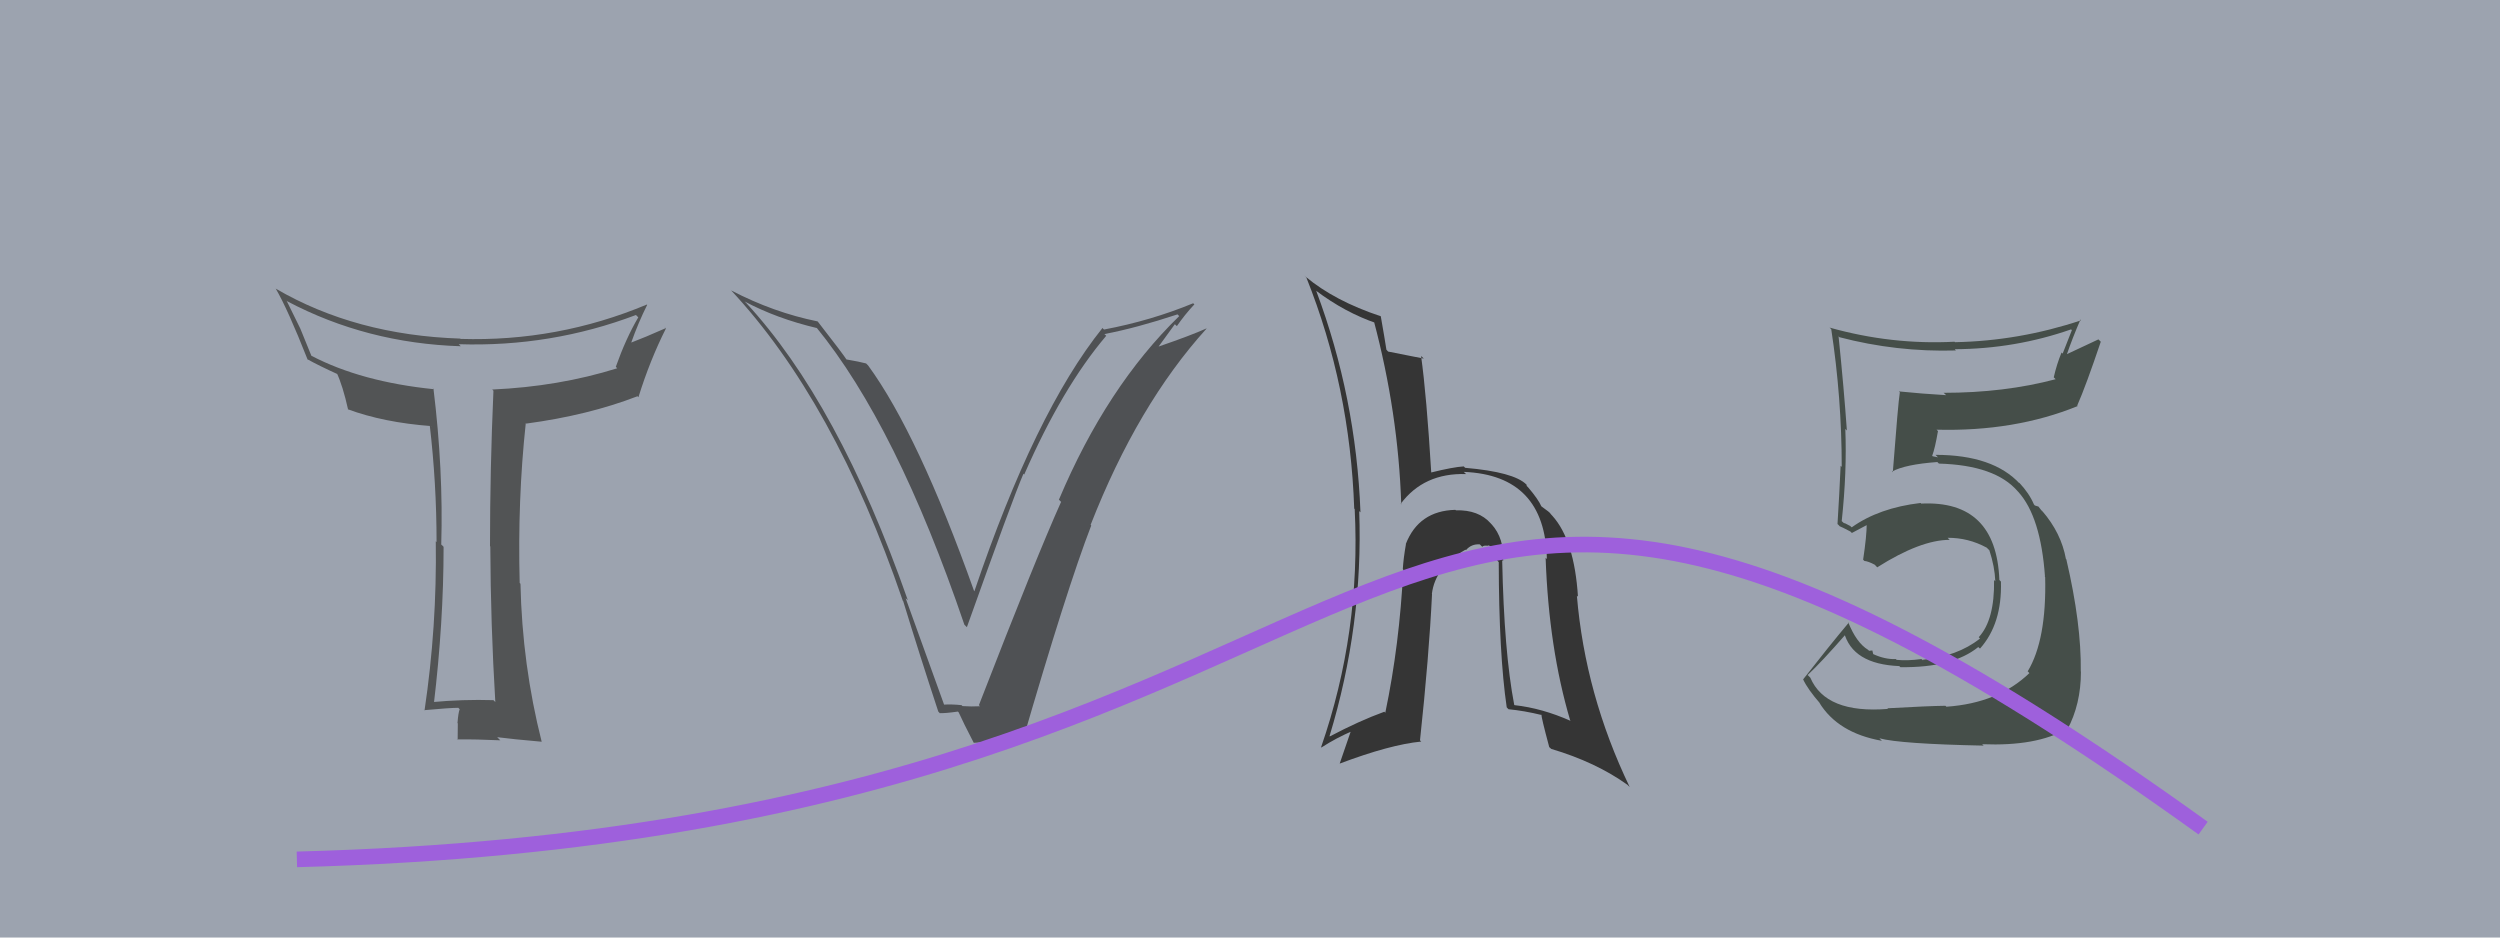 <svg xmlns="http://www.w3.org/2000/svg" width="160" height="60" viewBox="0,0,160,60"><rect width="100%" height="100%" fill="#9ca3af"/><path fill="#353535" d="M96.11 35.82L96.13 35.84L96.20 35.91Q96.28 34.46 95.46 33.55L95.47 33.57L95.41 33.50Q94.63 32.62 93.18 32.66L93.18 32.66L93.14 32.63Q90.80 32.69 89.97 34.82L90.01 34.86L89.98 34.83Q89.82 35.73 89.78 36.42L89.75 36.39L89.81 36.45Q89.57 41.27 88.66 45.61L88.66 45.62L88.60 45.55Q86.98 46.14 85.11 47.13L84.96 46.98L85.09 47.11Q87.25 40.02 86.99 32.71L87.14 32.86L87.07 32.79Q86.79 25.43 84.24 18.62L84.18 18.56L84.22 18.60Q86.08 20.00 88.10 20.69L87.94 20.54L87.92 20.52Q89.49 26.42 89.68 32.28L89.64 32.24L89.64 32.25Q91.12 30.26 93.82 30.34L93.84 30.35L93.68 30.20Q98.89 30.41 99.00 35.78L99.02 35.80L98.92 35.70Q99.12 41.46 100.49 46.10L100.45 46.06L100.53 46.14Q98.68 45.32 96.93 45.13L96.82 45.02L96.91 45.11Q96.26 41.72 96.14 35.86ZM96.58 45.42L96.42 45.27L96.54 45.39Q97.56 45.49 98.66 45.76L98.57 45.66L98.66 45.75Q98.62 45.83 99.15 47.81L99.18 47.84L99.28 47.93Q102.14 48.78 104.16 50.23L104.21 50.28L104.30 50.37Q101.45 44.44 100.92 38.12L100.90 38.10L100.99 38.19Q100.76 34.57 99.35 33.01L99.34 33.00L99.23 32.88Q99.25 32.83 98.60 32.37L98.68 32.45L98.66 32.43Q98.45 31.95 97.80 31.19L97.71 31.10L97.70 31.02L97.69 31.01Q96.89 30.21 93.77 29.94L93.73 29.90L93.68 29.85Q93.00 29.89 91.59 30.24L91.69 30.34L91.60 30.25Q91.30 25.30 90.95 22.79L91.00 22.83L91.12 22.95Q90.32 22.80 88.84 22.50L88.83 22.49L88.73 22.38Q88.63 21.72 88.37 20.24L88.42 20.29L88.37 20.24Q85.41 19.26 83.55 17.70L83.46 17.61L83.61 17.77Q86.40 24.74 86.67 32.55L86.80 32.67L86.70 32.58Q87.10 40.47 84.55 47.82L84.48 47.76L84.57 47.84Q85.49 47.24 86.63 46.75L86.51 46.63L85.74 48.87L85.74 48.87Q88.98 47.65 90.96 47.46L90.93 47.43L90.88 47.38Q91.46 41.98 91.65 38.02L91.62 37.99L91.64 38.01Q91.85 36.28 93.79 35.18L93.82 35.20L93.82 35.21Q94.17 34.80 94.71 34.84L94.69 34.82L94.87 35.00Q94.91 34.89 95.25 34.93L95.21 34.89L95.74 35.07L95.70 35.03Q95.67 35.38 95.79 35.84L95.88 35.93L95.92 35.98Q95.93 41.85 96.43 45.27Z"/><path fill="#4f5154" d="M60.36 45.13L60.47 45.23L57.96 38.28L58.10 38.41Q53.66 25.75 47.72 19.35L47.79 19.42L47.65 19.29Q49.71 20.39 52.30 21.00L52.25 20.96L52.23 20.93Q57.38 27.23 61.72 39.98L61.77 40.03L61.88 40.14Q64.81 31.92 65.50 30.32L65.57 30.39L65.55 30.37Q67.98 24.81 70.80 21.49L70.69 21.39L70.68 21.38Q72.73 20.99 75.36 20.12L75.47 20.23L75.47 20.23Q70.82 24.75 67.77 31.98L67.82 32.03L67.91 32.12Q66.34 35.61 62.65 45.13L62.61 45.09L62.72 45.20Q62.17 45.23 61.60 45.19L61.49 45.08L61.54 45.13Q60.90 45.06 60.33 45.10ZM65.45 47.63L65.37 47.55L65.40 47.58Q68.28 37.66 69.84 33.63L69.86 33.65L69.80 33.59Q72.81 25.90 77.22 21.03L77.29 21.09L77.21 21.02Q76.24 21.46 74.15 22.18L74.15 22.18L75.19 20.75L75.32 20.87Q75.83 20.13 76.44 19.48L76.32 19.37L76.36 19.41Q73.67 20.52 70.66 21.09L70.61 21.05L70.56 20.99Q66.24 26.38 62.36 37.84L62.39 37.87L62.34 37.82Q58.76 27.77 55.56 23.39L55.41 23.24L55.43 23.26Q55.02 23.15 54.15 23.00L54.24 23.10L54.21 23.06Q53.96 22.66 52.36 20.61L52.35 20.60L52.33 20.57Q49.51 20.00 46.80 18.59L46.62 18.41L46.75 18.54Q53.39 25.63 57.77 38.42L57.71 38.37L57.80 38.46Q58.87 41.96 60.05 45.54L60.21 45.71L60.14 45.64Q60.47 45.66 61.31 45.54L61.30 45.53L61.36 45.60Q61.63 46.21 62.32 47.54L62.30 47.53L62.31 47.54Q63.16 47.47 63.88 47.55L63.84 47.51L63.88 47.54Q64.60 47.54 65.36 47.54Z"/><path fill="#525455" d="M31.56 44.79L31.66 44.89L31.58 44.81Q29.62 44.75 27.60 44.94L27.72 45.06L27.76 45.10Q28.39 39.83 28.39 35.00L28.35 34.95L28.24 34.85Q28.38 30.08 27.74 24.86L27.62 24.74L27.78 24.91Q23.13 24.44 19.93 22.77L19.92 22.75L19.22 21.03L19.22 21.03Q18.94 20.44 18.33 19.22L18.29 19.19L18.38 19.28Q23.47 21.97 29.49 22.16L29.38 22.05L29.36 22.03Q35.26 22.22 40.70 20.16L40.82 20.28L40.85 20.31Q40.06 21.65 39.41 23.48L39.42 23.48L39.50 23.57Q35.76 24.74 31.50 24.93L31.47 24.90L31.58 25.01Q31.36 30.01 31.36 34.96L31.36 34.96L31.38 34.97Q31.40 39.94 31.70 44.93ZM41.35 19.44L41.53 19.62L41.40 19.49Q35.68 21.88 29.48 21.69L29.43 21.64L29.46 21.67Q22.76 21.45 17.66 18.48L17.60 18.42L17.64 18.46Q18.40 19.75 19.69 23.02L19.69 23.02L19.65 22.98Q20.42 23.41 21.68 23.98L21.59 23.89L21.54 23.84Q21.94 24.69 22.28 26.22L22.24 26.18L22.25 26.19Q24.55 27.04 27.60 27.27L27.63 27.31L27.50 27.18Q27.94 30.93 27.94 34.69L27.84 34.60L27.89 34.65Q27.97 40.10 27.17 45.47L27.10 45.39L27.16 45.45Q28.80 45.30 29.33 45.30L29.26 45.23L29.42 45.39Q29.33 45.61 29.28 46.27L29.25 46.24L29.30 46.30Q29.29 47.01 29.29 47.35L29.22 47.28L29.25 47.32Q30.50 47.31 32.02 47.38L31.84 47.20L31.82 47.18Q32.83 47.31 34.66 47.47L34.60 47.41L34.67 47.48Q33.42 42.54 33.31 37.36L33.39 37.44L33.26 37.31Q33.12 31.99 33.65 27.08L33.70 27.13L33.68 27.11Q37.64 26.58 40.80 25.36L40.87 25.43L40.86 25.42Q41.59 23.07 42.62 21.02L42.48 20.88L42.61 21.00Q41.21 21.62 40.41 21.92L40.37 21.88L40.40 21.92Q40.85 20.65 41.42 19.51Z"/><path fill="#454e49" d="M120.83 45.37L120.92 45.45L120.83 45.37Q116.85 45.69 115.86 43.37L115.80 43.31L115.69 43.20Q116.58 42.37 118.14 40.58L118.14 40.58L118.01 40.45Q118.55 42.51 121.56 42.63L121.59 42.67L121.63 42.70Q124.98 42.74 126.61 41.41L126.63 41.43L126.72 41.51Q128.14 39.92 128.06 37.22L128.00 37.16L127.96 37.12Q127.76 32.00 122.96 32.23L122.93 32.20L122.92 32.19Q120.26 32.50 118.51 33.75L118.41 33.66L118.10 33.50L118.00 33.47L117.87 33.35Q118.21 30.19 118.10 27.45L118.09 27.44L118.20 27.55Q118.01 24.85 117.67 21.54L117.63 21.49L117.72 21.58Q121.38 22.54 125.18 22.43L125.14 22.39L125.11 22.35Q128.97 22.33 132.55 21.08L132.60 21.13L132.01 22.63L131.94 22.56Q131.63 23.31 131.44 24.15L131.52 24.23L131.56 24.27Q128.28 25.14 124.39 25.14L124.48 25.22L124.55 25.29Q123.01 25.20 121.53 25.05L121.50 25.02L121.59 25.11Q121.48 25.77 121.14 30.22L121.16 30.24L121.09 30.18Q121.93 29.72 123.99 29.57L124.00 29.58L124.09 29.67Q127.70 29.77 129.14 31.45L129.13 31.44L129.17 31.48Q130.61 33.07 130.88 36.91L130.81 36.85L130.89 36.93Q130.99 40.95 129.77 42.97L129.80 42.99L129.88 43.08Q127.88 45.00 124.57 45.23L124.48 45.14L124.51 45.17Q123.46 45.18 120.79 45.33ZM126.92 47.69L126.82 47.59L126.86 47.63Q130.35 47.77 132.25 46.66L132.21 46.62L132.30 46.71Q133.18 45.08 133.18 42.98L133.16 42.97L133.17 42.97Q133.21 39.93 132.25 35.82L132.30 35.86L132.22 35.78Q131.92 34.11 130.70 32.70L130.65 32.65L130.75 32.79L130.46 32.42L130.23 32.35L130.17 32.28Q129.87 31.57 129.22 30.88L129.24 30.90L129.21 30.91L129.27 30.96Q127.56 29.11 123.87 29.11L124.03 29.27L123.69 29.20L123.66 29.17Q123.84 28.70 124.03 27.59L123.93 27.49L123.94 27.50Q128.94 27.63 132.97 25.99L132.89 25.91L132.94 25.96Q133.50 24.69 134.45 21.87L134.30 21.72L132.23 22.69L132.26 22.73Q132.65 21.60 133.15 20.45L133.07 20.37L133.19 20.50Q129.23 21.82 125.12 21.90L125.20 21.98L125.09 21.87Q121.07 22.08 117.11 20.97L117.08 20.95L117.20 21.07Q117.87 25.47 117.87 29.88L117.80 29.81L117.80 29.81Q117.72 31.63 117.60 33.54L117.66 33.59L117.74 33.68Q117.86 33.72 118.43 34.02L118.44 34.03L118.52 34.11Q118.89 33.91 119.54 33.57L119.48 33.51L119.47 33.51Q119.47 34.30 119.24 35.82L119.27 35.85L119.32 35.90Q119.56 35.92 119.98 36.14L120.05 36.21L120.14 36.31Q122.92 34.55 124.78 34.55L124.71 34.48L124.65 34.42Q125.97 34.41 127.15 35.05L127.26 35.16L127.32 35.22Q127.66 36.25 127.70 37.20L127.55 37.05L127.62 37.12Q127.66 39.68 126.64 40.78L126.66 40.80L126.72 40.87Q125.27 42.01 123.03 42.23L123.13 42.34L122.97 42.18Q122.07 42.30 121.38 42.23L121.36 42.20L121.33 42.18Q120.64 42.21 119.88 41.86L119.89 41.88L119.83 41.63L119.62 41.65L119.56 41.59Q118.81 41.14 118.28 39.81L118.25 39.78L118.32 39.85Q117.07 41.34 115.40 43.48L115.35 43.43L115.40 43.48Q115.69 44.11 116.52 45.06L116.37 44.90L116.43 44.96Q117.62 46.91 120.43 47.41L120.44 47.41L120.28 47.25Q121.59 47.61 126.96 47.72Z"/><path d="M19 55 C96 53,84 12,141 53" stroke="#9e60dc" fill="none"/></svg>